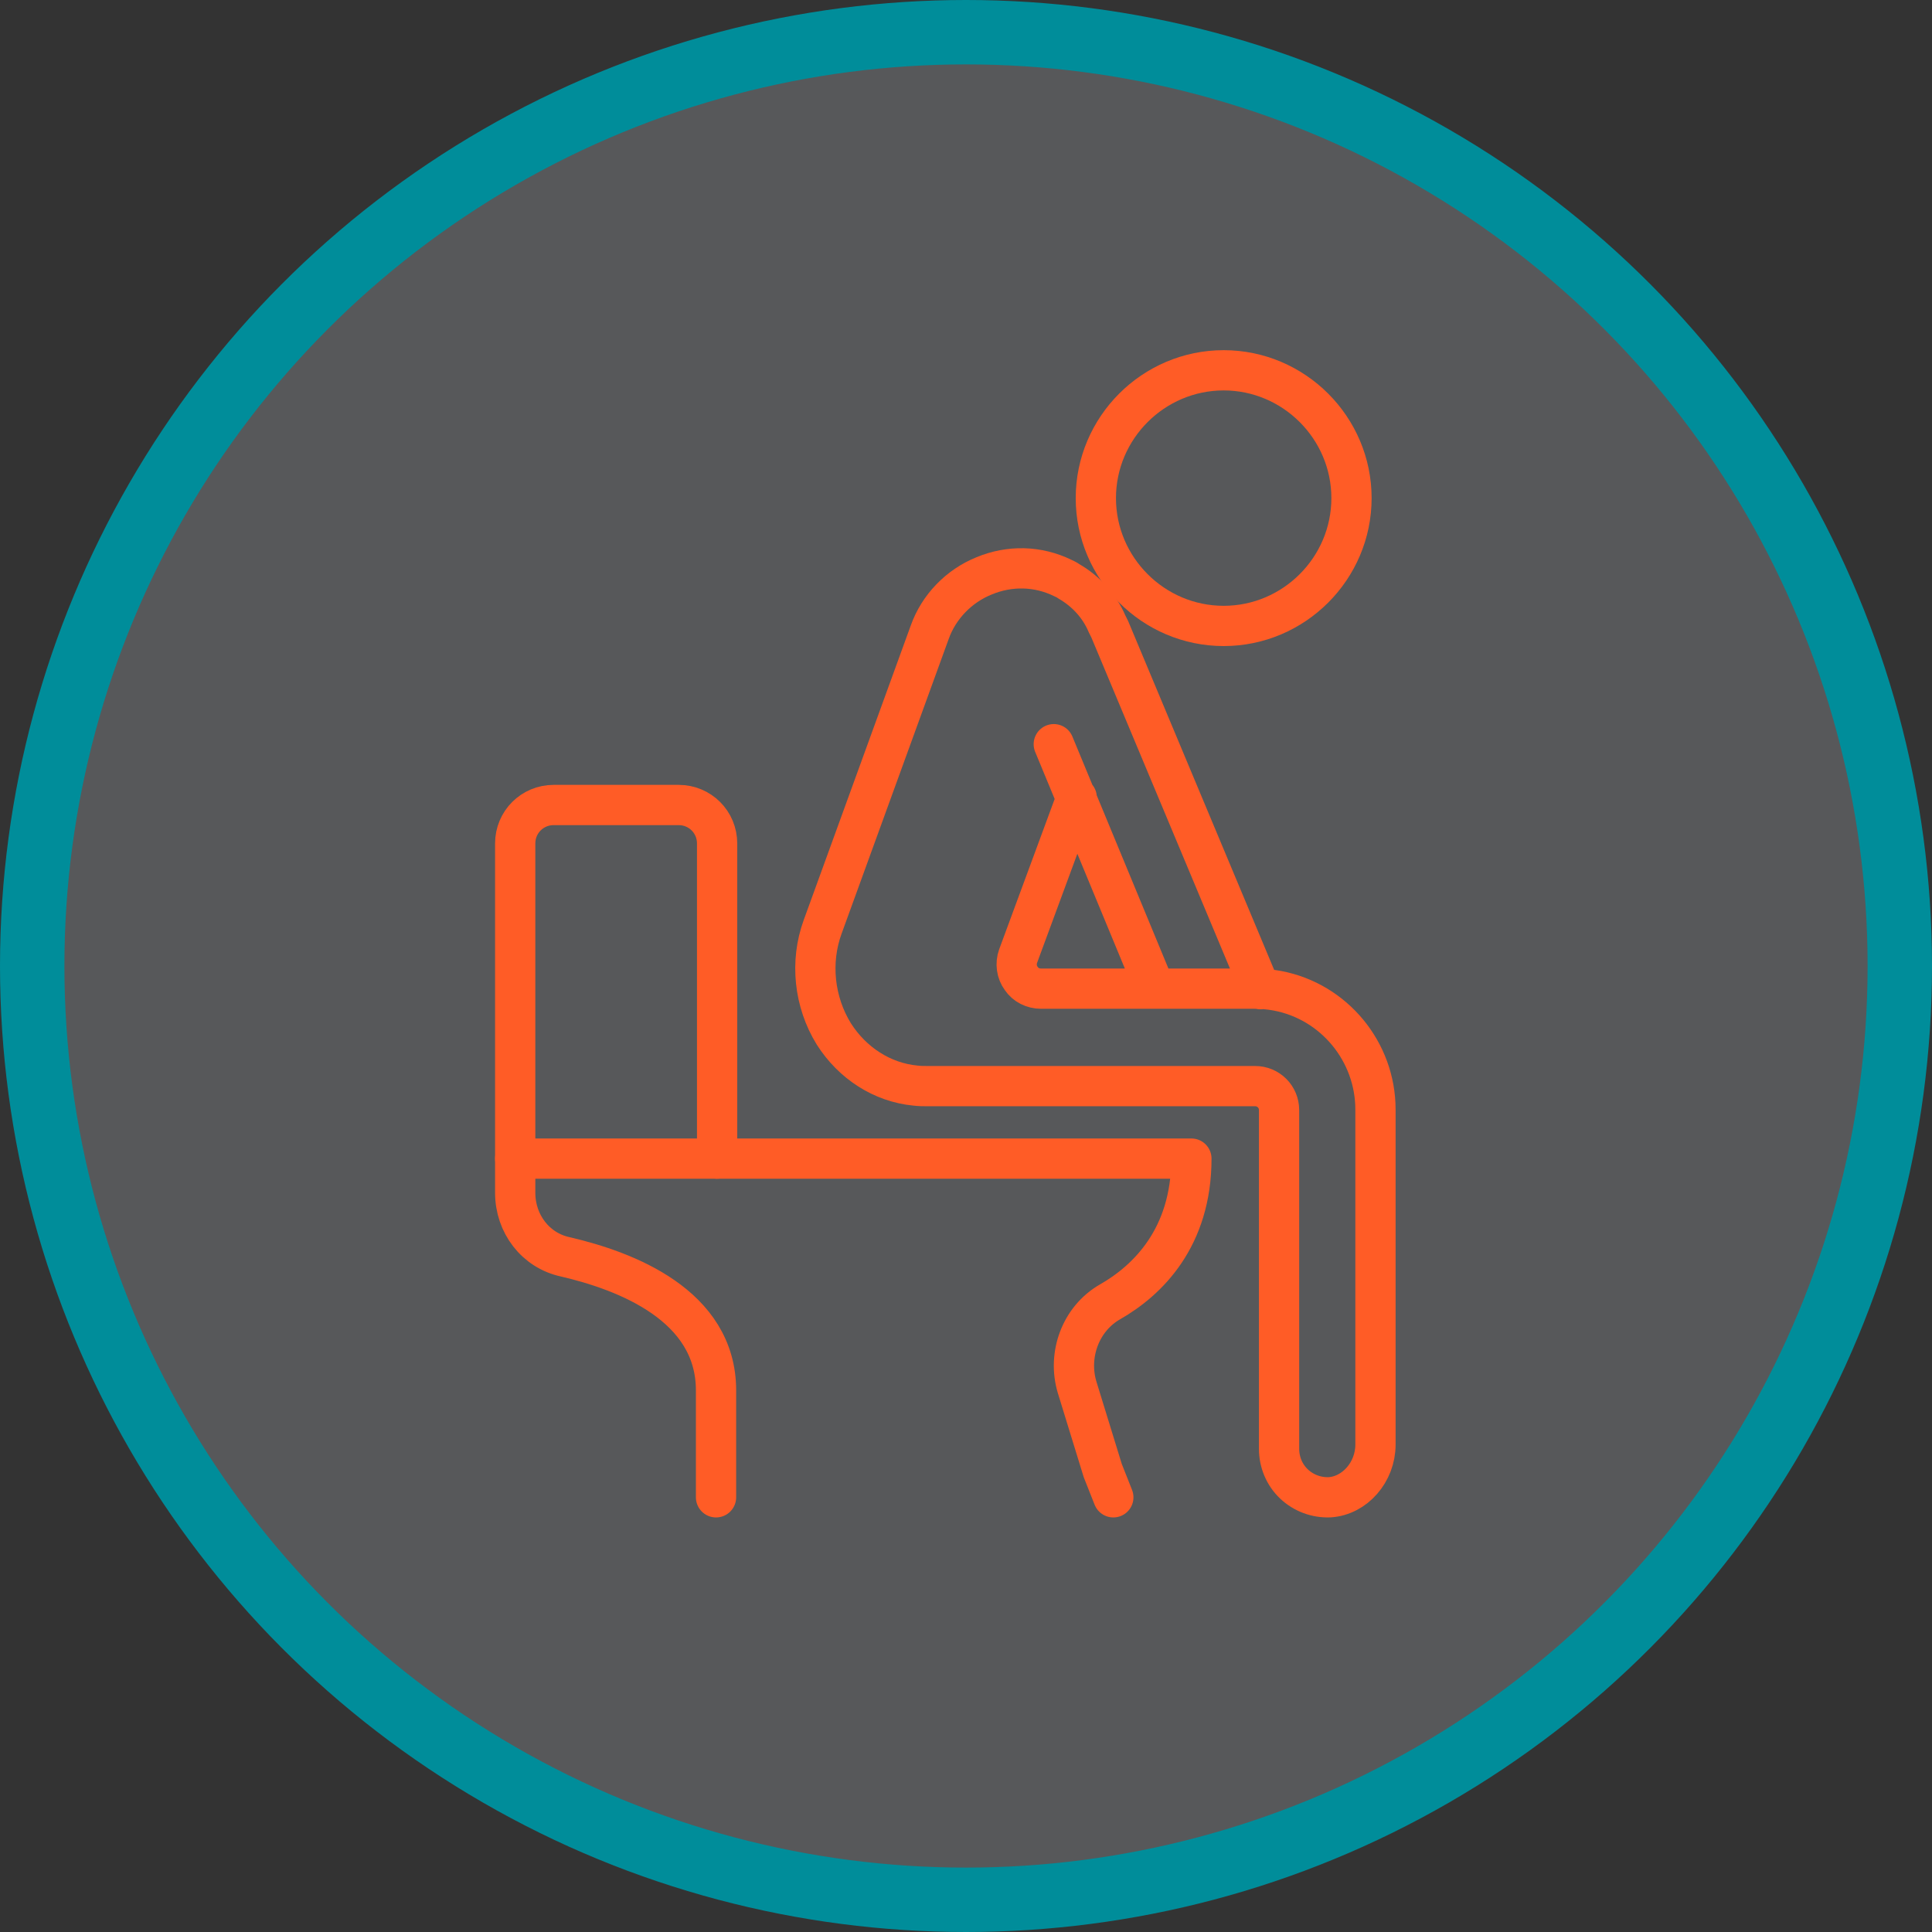 <svg width="120" height="120" viewBox="0 0 120 120" fill="none" xmlns="http://www.w3.org/2000/svg">
<rect x="0" y="0" width="120" height="120" fill="#333333" stroke="none"/>
<circle cx="60" cy="60" r="58" fill="#E6EDF9" fill-opacity="0.2" stroke="#008D9A" stroke-width="4"/>
<path d="M78.287 61.44L68.926 39.078L68.76 38.747C68.297 37.655 67.47 36.729 66.379 36.101C66.246 36.001 66.147 35.968 66.015 35.902C64.46 35.141 62.707 35.108 61.119 35.77C59.564 36.398 58.307 37.688 57.745 39.276L51.096 57.57C50.302 59.753 50.566 62.234 51.79 64.219C52.948 66.038 54.8 67.229 56.851 67.427C57.116 67.461 57.381 67.461 57.612 67.461H77.957C78.784 67.461 79.445 68.122 79.445 68.949V89.988C79.445 90.815 79.776 91.609 80.371 92.171C80.967 92.734 81.761 93.031 82.588 92.998C84.142 92.899 85.433 91.444 85.433 89.724V68.916C85.433 65.31 82.852 62.201 79.346 61.539C78.817 61.44 78.353 61.407 77.923 61.407H69.72H64.658C64.162 61.407 63.699 61.175 63.434 60.778C63.137 60.381 63.071 59.852 63.236 59.389L66.875 49.531M65.452 46.223L71.737 61.407" stroke="#FF5C26" stroke-width="2.5" stroke-miterlimit="10" stroke-linecap="round" stroke-linejoin="round"/>
<path d="M76.005 38.878C71.638 38.878 68.065 35.306 68.065 30.939C68.065 26.573 71.638 23 76.005 23C80.371 23 83.944 26.573 83.944 30.939C83.944 35.306 80.371 38.878 76.005 38.878Z" stroke="#FF5C26" stroke-width="2.5" stroke-miterlimit="10" stroke-linecap="round" stroke-linejoin="round"/>
<path d="M69.151 93.001L68.493 91.337L66.9 86.162C66.303 84.171 67.1 81.915 68.957 80.854C71.28 79.527 74 76.873 74 71.963H32V74.086C32 76.01 33.261 77.669 35.118 78.067C38.834 78.93 44.474 81.053 44.474 86.361V93.001" stroke="#FF5C26" stroke-width="2.5" stroke-miterlimit="10" stroke-linecap="round" stroke-linejoin="round"/>
<path d="M44.541 71.962V52.389C44.541 51.062 43.479 50 42.152 50H41.422H34.389C33.062 50 32 51.062 32 52.389V71.962" stroke="#FF5C26" stroke-width="2.5" stroke-miterlimit="10" stroke-linecap="round" stroke-linejoin="round"/>
</svg>
